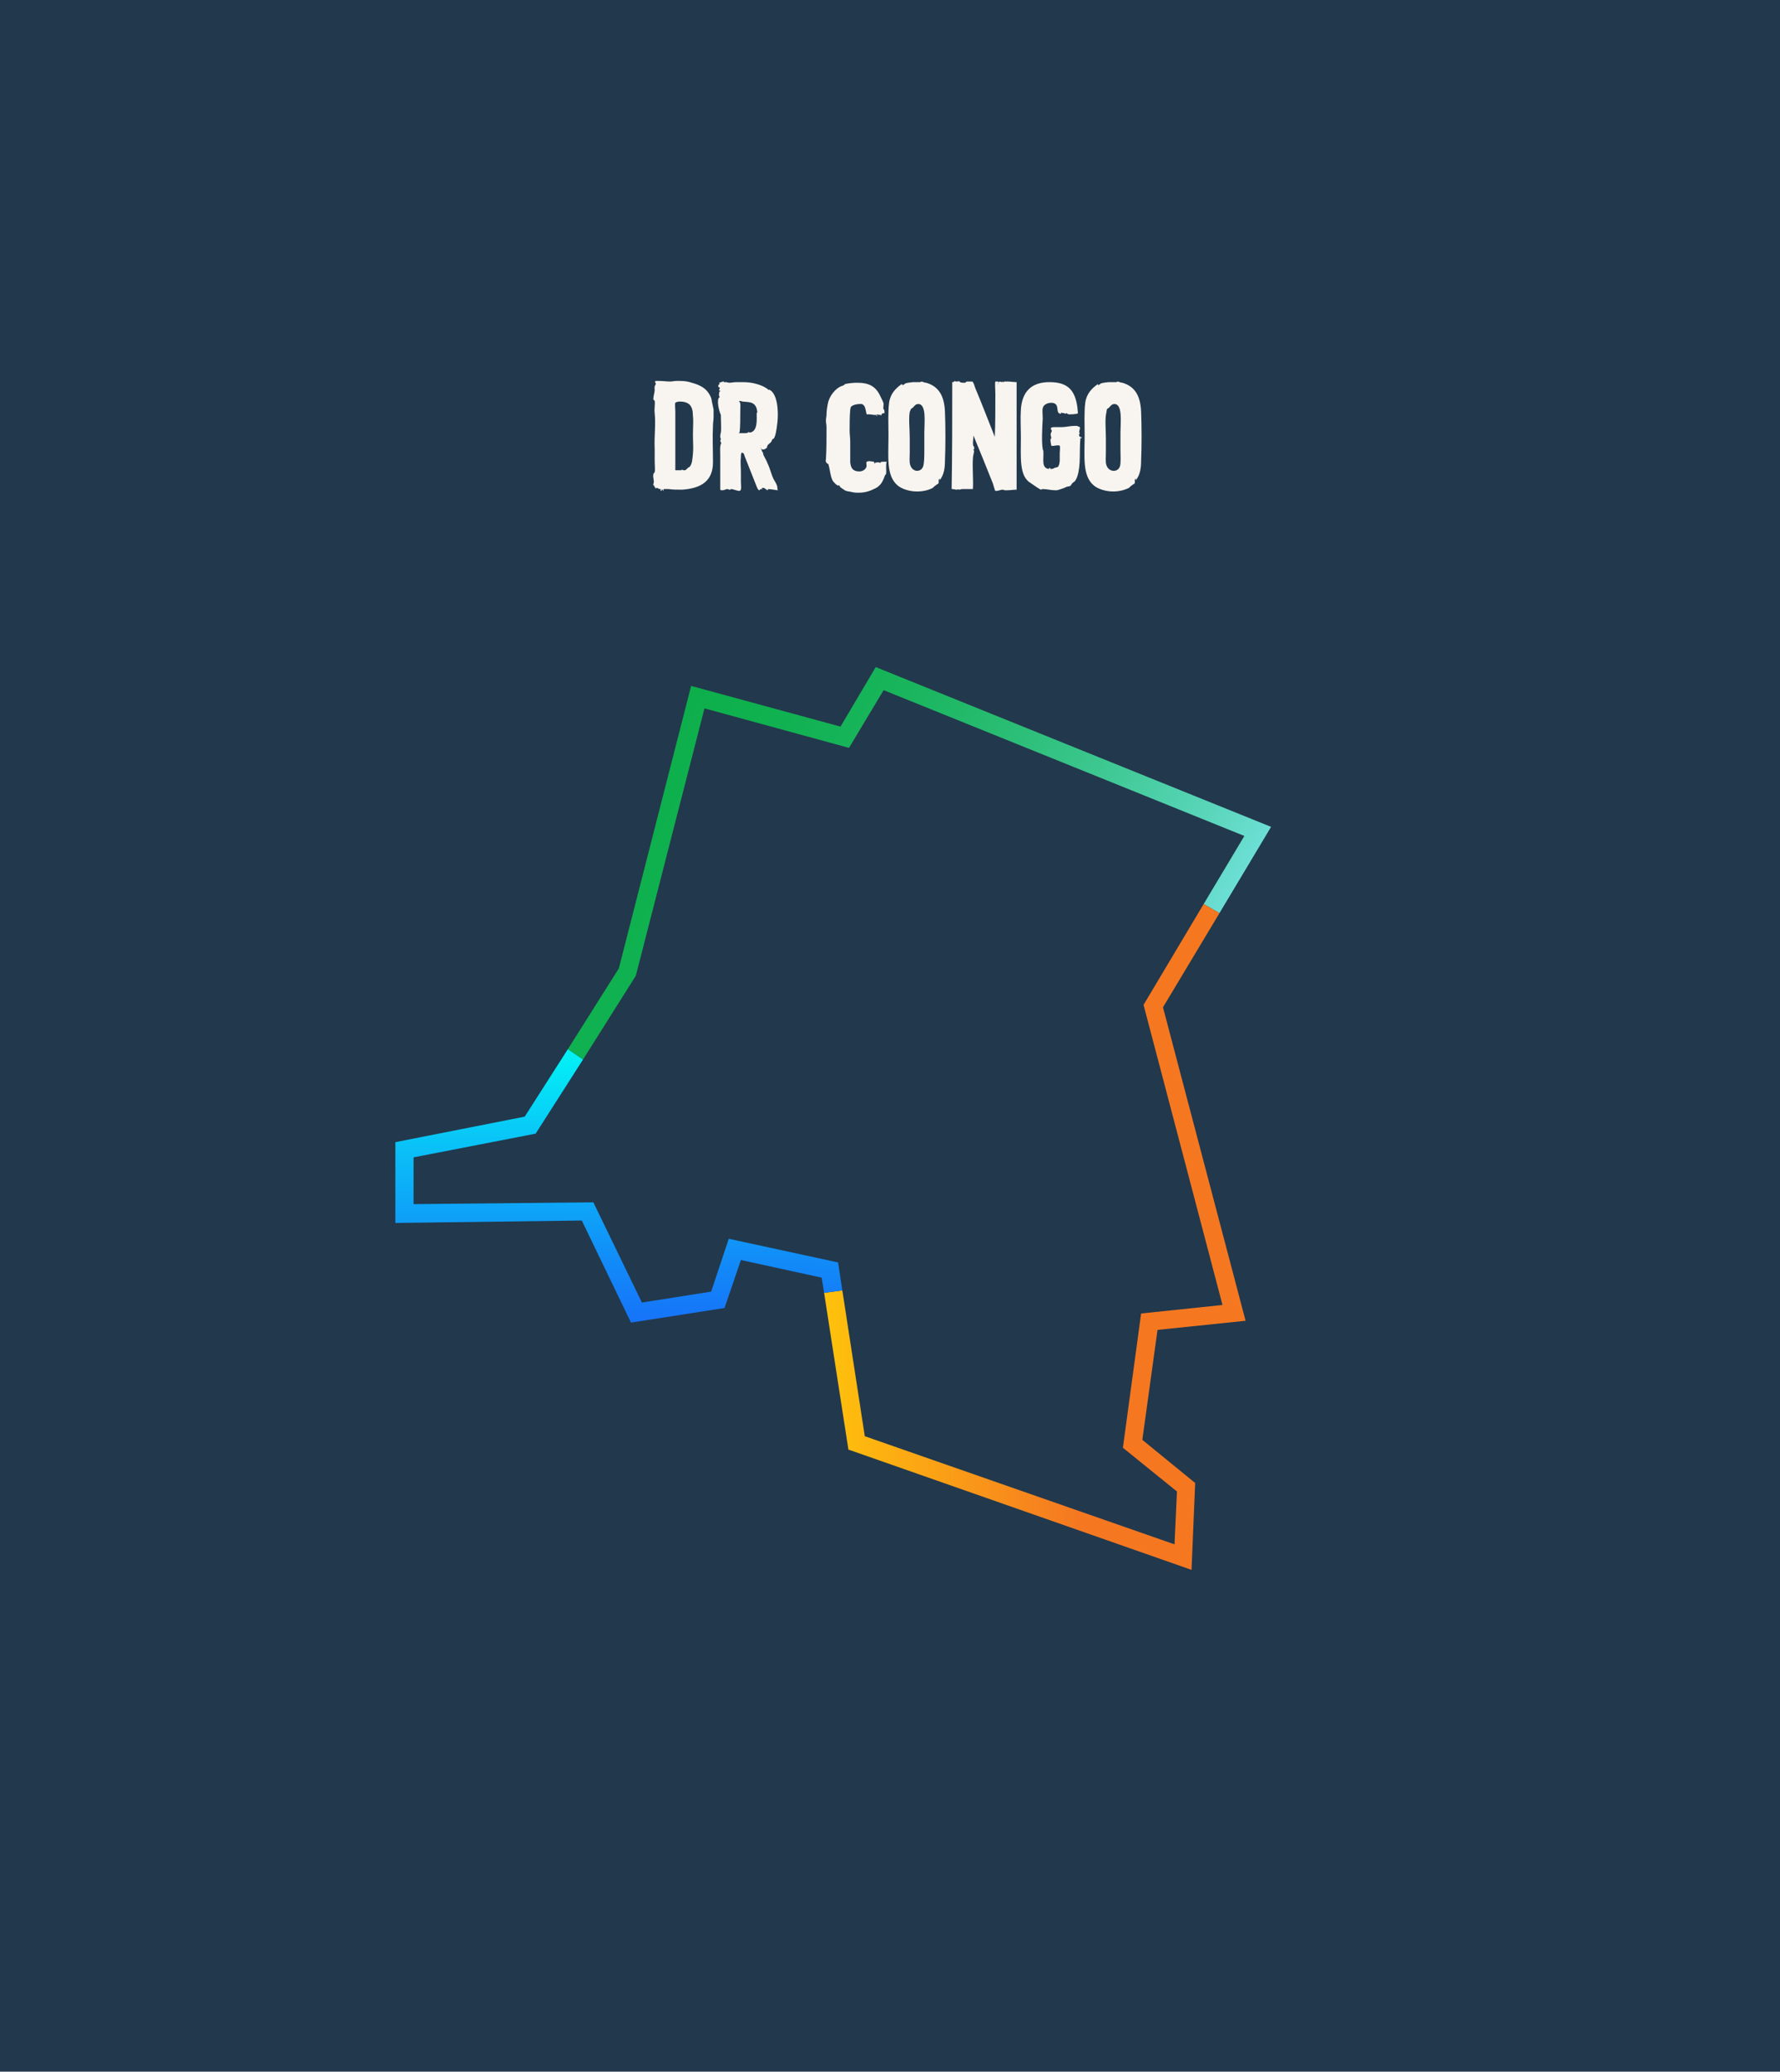 <svg xmlns="http://www.w3.org/2000/svg" xmlns:xlink="http://www.w3.org/1999/xlink" x="0px" y="0px" viewBox="0 0 293.1 341" style="enable-background:new 0 0 293.1 341;" xml:space="preserve"><style type="text/css">	.st0{fill:#22384C;}	.st1{fill:#F8F5F0;}	.st2{fill:url(#SVGID_1_);}	.st3{fill:url(#SVGID_00000042011983717653545800000006125816443821573816_);}	.st4{fill:url(#SVGID_00000070816967944405267140000015467070135216330388_);}	.st5{fill:url(#SVGID_00000169530998326782345740000012449483328161708712_);}	.st6{fill:url(#SVGID_00000059996901141422141320000004492502437984804491_);}	.st7{fill:url(#SVGID_00000049924133087374172090000009905793721924743591_);}	.st8{fill:url(#SVGID_00000009550938696585153680000000275699287894741134_);}	.st9{fill:url(#SVGID_00000119097389824875995990000017830921771506781350_);}	.st10{fill:url(#SVGID_00000067202492188519929530000014704394657218686110_);}	.st11{fill:url(#SVGID_00000016771361627638004350000005763939355773990831_);}	.st12{fill:url(#SVGID_00000023245992794884267530000006495864163190740614_);}	.st13{fill:url(#SVGID_00000070117310961694695940000016297332459728979589_);}	.st14{fill:url(#SVGID_00000132047208991389400690000013489644898548973484_);}	.st15{fill:url(#SVGID_00000099630779159830952990000012124663009264357306_);}	.st16{fill:url(#SVGID_00000033350169107592244660000006061894479776120237_);}	.st17{fill:url(#SVGID_00000013173664035226662400000005518639844906445726_);}	.st18{fill:url(#SVGID_00000013191473371747274150000003375375836514088074_);}	.st19{fill:url(#SVGID_00000129184904751048770880000001314496619462495919_);}	.st20{fill:url(#SVGID_00000183219112079929714030000014570923940311221128_);}	.st21{fill:url(#SVGID_00000031886481584299640210000017209142376249134264_);}	.st22{fill:url(#SVGID_00000162354739102886904970000001077073537841460366_);}	.st23{fill:url(#SVGID_00000152234097396576228010000013538649614361699741_);}	.st24{fill:url(#SVGID_00000049203486981822441750000010589483590101905024_);}	.st25{fill:url(#SVGID_00000180360677823462874510000015913534618882794136_);}	.st26{fill:url(#SVGID_00000086658623216792725870000018035380725570011789_);}	.st27{fill:url(#SVGID_00000077305429768621846750000012863591188771769995_);}	.st28{fill:url(#SVGID_00000038406671724327347850000004526029044029808062_);}	.st29{fill:url(#SVGID_00000083089527547963588480000005576911677246059394_);}	.st30{fill:url(#SVGID_00000073713213828561440810000000627170844879488657_);}	.st31{fill:url(#SVGID_00000116222736445466293360000002558245968596107697_);}	.st32{fill:url(#SVGID_00000152958756961276113210000002772174994321457589_);}	.st33{fill:url(#SVGID_00000150784163745204475730000004569749227473783986_);}	.st34{fill:url(#SVGID_00000049202636137511436520000013715366986192612522_);}	.st35{fill:url(#SVGID_00000020397361595321768120000013042075257281382544_);}	.st36{fill:url(#SVGID_00000078729799986068420870000006891793238131912123_);}	.st37{fill:url(#SVGID_00000011021703609024168250000007829478628114869150_);}	.st38{fill:url(#SVGID_00000155129310971516318850000010770076633674987193_);}	.st39{fill:url(#SVGID_00000150822543210302468120000012340749788946617480_);}	.st40{fill:url(#SVGID_00000111896210784646175810000009487240370149687441_);}	.st41{fill:url(#SVGID_00000039847452575630414940000012582277530592432786_);}	.st42{fill:url(#SVGID_00000043443026794264622150000010198344417306566031_);}	.st43{fill:url(#SVGID_00000137852744477946162940000006447334486543092113_);}	.st44{fill:none;}	.st45{fill:#4D4E4E;}</style><g id="background">	<rect class="st0" width="293.1" height="341"></rect></g><g id="pattern">	<g>		<g>			<linearGradient id="SVGID_1_" gradientUnits="userSpaceOnUse" x1="186.825" y1="174.969" x2="105.225" y2="127.857">				<stop offset="0" style="stop-color:#6CDFD4"></stop>				<stop offset="0.113" style="stop-color:#59D5B9"></stop>				<stop offset="0.301" style="stop-color:#3EC892"></stop>				<stop offset="0.488" style="stop-color:#29BD73"></stop>				<stop offset="0.669" style="stop-color:#19B55D"></stop>				<stop offset="0.843" style="stop-color:#10B150"></stop>				<stop offset="1" style="stop-color:#0DAF4B"></stop>			</linearGradient>			<polygon class="st2" points="96,174.4 93.5,172.7 101.9,159.4 113.8,112.9 138.4,119.6 144.2,109.8 209.3,136.1 200.8,150.3     198.2,148.8 204.9,137.6 145.5,113.6 139.8,123.1 116,116.6 104.7,160.6    "></polygon>		</g>		<g>							<linearGradient id="SVGID_00000016774813641791485480000007478296008319899833_" gradientUnits="userSpaceOnUse" x1="135.719" y1="203.577" x2="205.053" y2="203.577">				<stop offset="0" style="stop-color:#FFC20C"></stop>				<stop offset="0.603" style="stop-color:#F57821"></stop>			</linearGradient>			<polygon style="fill:url(#SVGID_00000016774813641791485480000007478296008319899833_);" points="196.2,258.4 139.7,238.6     135.7,212.8 138.7,212.4 142.4,236.4 193.4,254.2 193.8,245.5 184.9,238.3 187.9,216.2 201.3,214.8 188.3,165.4 198.2,148.8     200.8,150.3 191.5,165.8 205.1,217.4 190.6,218.9 188.1,237 196.8,244.1    "></polygon>		</g>		<g>							<linearGradient id="SVGID_00000090978015606076782360000008114267460902331832_" gradientUnits="userSpaceOnUse" x1="101.876" y1="172.739" x2="101.876" y2="217.74">				<stop offset="0" style="stop-color:#02F3F6"></stop>				<stop offset="0.334" style="stop-color:#09C4F7"></stop>				<stop offset="0.784" style="stop-color:#128AF8"></stop>				<stop offset="1" style="stop-color:#1673F8"></stop>			</linearGradient>			<polygon style="fill:url(#SVGID_00000090978015606076782360000008114267460902331832_);" points="103.9,217.7 95.8,200.9     65.1,201.3 65.1,188 86.4,183.8 93.5,172.7 96,174.4 88.2,186.6 68.1,190.5 68.1,198.2 97.7,197.9 105.7,214.4 117.1,212.6     120,203.9 138,207.8 138.7,212.4 135.7,212.8 135.3,210.3 122,207.4 119.3,215.3    "></polygon>		</g>	</g></g><g id="text_x5F_icons">	<g>		<rect x="107" y="62.6" class="st44" width="115.3" height="35.2"></rect>		<path class="st1" d="M108.5,62.7c0.6,0,1.3,0.1,1.9,0.1c0.3,0,0.6-0.1,1-0.1c1,0,1.6,0,2.5,0.3c1.5,0.4,2.6,1,3.2,2.5   c0,0.1,0.1,0.3,0.1,0.5c0.1,0.4,0.2,1,0.3,1.4c0,0.4,0,0.9,0,1.3c0,0.4-0.1,0.9-0.1,1.3c-0.1,2.1,0,4,0,6.1c0,3.1-2,4.3-5.1,4.5   c-0.8,0-1.5,0-2.2-0.1c0,0-0.2,0-0.3,0c-0.2,0-0.5,0-0.5,0c-0.1,0,0,0.2-0.1,0.3c-0.1,0,0-0.2-0.1-0.2c-0.1,0-0.1,0.1-0.1,0.1   c0,0,0,0,0-0.2c-0.1,0,0,0.3-0.1,0.3c0,0,0,0,0,0c-0.2,0-0.1-0.2-0.1-0.3c0,0-0.1,0-0.1,0c-0.2,0-0.3-0.1-0.5-0.2   c-0.1,0-0.2,0.1-0.2,0.1c-0.2-0.1-0.2-0.5-0.5-0.5c0,0,0.1,0,0.2,0c0-0.1,0-0.1-0.1-0.1c0,0-0.1,0-0.1,0c0.4-0.5-0.1-1.2,0.1-1.8   c0-0.1,0.2-0.2,0.2-0.3c0.1-0.3,0-1.1,0-1.8c0-0.7,0-1.5,0-2c-0.1-1.9,0.2-4.1,0-5.9c-0.1-0.7,0.1-1.5,0-2c0-0.1-0.2-0.2-0.2-0.2   c-0.1-0.3,0.2-1.2,0.2-1.6c0-0.3-0.1-0.5,0.1-0.8c0-0.1,0.1-0.2,0.1-0.2c0-0.3-0.3-0.2-0.1-0.4c0-0.1,0.2,0,0-0.1   C107.9,62.7,108.2,62.7,108.5,62.7z M112.6,77.4c0,0,0.1,0,0.2,0c0.1,0,0.4-0.3,0.6-0.5c0,0,0.1,0,0.1,0c0.5-0.5,0.5-1.3,0.6-2.2   c0.1-0.9,0-2,0-3.1c0-1.1,0.1-2.3,0-3.1c0-1.7-0.6-2.4-2.2-2.4c-0.3,0-0.6,0.1-0.7,0.2c-0.1,0.2,0,1,0,1.4c0,3.3,0,6.6,0,9.7   c0.1,0,0.2,0,0.4,0c0.2,0,0.4,0,0.6,0C112.2,77.2,112.4,77.4,112.6,77.4z"></path>		<path class="st1" d="M118.3,65.6c0,0,0.1-0.2,0.2-0.2c0-0.1-0.2-0.4-0.1-0.5c0-0.3,0-0.4,0.2-0.5c0-0.1-0.1,0-0.2,0   c0.1,0,0.2,0,0.2-0.1c-0.4,0,0-0.1-0.2-0.1c0-0.2,0.2-0.2,0.1-0.4c0-0.1-0.1,0-0.2-0.1c-0.1-0.2,0-0.4,0.2-0.5c-0.1,0-0.1,0,0,0   c0.1-0.1,0-0.1,0-0.1c-0.1,0-0.1,0-0.1,0c0-0.3,0.5,0,0.4-0.4c0,0,0,0.2,0.1,0.2c0,0,0,0,0.1-0.1c0.1,0,0.1-0.1,0.1-0.1   c0,0,0,0.1,0.1,0.2c0.1,0,0.2,0,0.4,0c0.1,0,0.3,0.1,0.5,0.1c0.3,0,0.8-0.1,1.1-0.1c0,0,0.1,0,0.1,0c0.1,0,0.6,0,0.4,0   c0.2,0,0.5,0,0.7,0c1.6,0,3.3,0.5,4.2,1.3c0.1,0,0-0.1,0-0.1c0,0,0,0,0,0s0,0,0,0c1.5,0.6,1.7,3.9,1.3,6.3   c-0.1,0.6-0.2,1.4-0.5,1.8c0,0-0.2,0.1-0.2,0.1c-0.1,0.1-0.1,0.3-0.2,0.4c-0.1,0.2-0.5,0.4-0.6,0.6c0,0,0,0.1,0,0.1   c0,0-0.1,0-0.1,0.1c0,0,0,0.1,0,0.2c-0.2,0.1-0.4,0.3-0.6,0.3c-0.1,0-0.2,0-0.3-0.1c-0.1,0-0.1-0.2-0.2-0.3   c0.1,0.3,0.3,0.5,0.3,0.9c0.1-0.1-0.1-0.1,0-0.2c0.1,0.1,0.1,0.2,0.2,0.4c-0.1,0-0.1-0.1-0.1-0.1c0.2,0.6,0.6,1.1,0.8,1.7   c0.4,0.8,0.6,1.8,1,2.6c0.2,0.4,0.5,0.7,0.6,1.3c0,0.2,0,0.3,0.1,0.5c-0.1,0-1.3-0.2-1.6-0.2c0,0,0,0,0,0c-0.1,0,0,0.2-0.1,0.2   c-0.1,0-0.1-0.1-0.2-0.2c0,0.1,0,0.1,0,0.1c0,0,0,0-0.1,0c0,0,0,0,0,0c0-0.2-0.3-0.3-0.5-0.3c-0.1,0-0.2,0-0.1,0.2   c0,0,0.1,0,0.1,0.1c-0.1-0.1-0.1-0.1-0.3-0.1c-0.1,0-0.2,0.1-0.2,0.2c0,0,0,0,0,0c-0.3,0-0.4-0.4-0.5-0.6c-0.6-1.5-1.2-3-1.9-4.8   c-0.1-0.2-0.2-0.7-0.3-0.7c-0.1,0-0.1-0.1-0.2-0.1c-0.2,0-0.2,0.5-0.2,0.8c-0.1,0.7,0,1.6,0,2.6c0,0.3,0,0.8,0,1.4   c0,0.7,0.2,1.5-0.3,1.5c-0.3,0-1-0.3-1.3-0.3c-0.1,0-0.2,0.2-0.3,0.1c-0.1,0-0.2-0.1-0.3-0.1c-0.3,0-0.5,0.2-0.9,0.2   c-0.1,0-0.2,0-0.3-0.1v-5.6c0-0.6-0.1-1.9,0.2-2c-0.1,0-0.1-0.2-0.1-0.3c0,0-0.1,0-0.1-0.1c0,0,0.1-0.3,0.1-0.4s-0.1-0.1-0.1-0.2   c0-0.2,0-0.5,0.1-0.8c0.1-0.7,0-1.9,0-2.9C118.3,67.4,118.1,66.1,118.3,65.6z M121.6,71.3C121.5,71.3,121.5,71.3,121.6,71.3   c0,0,0.1,0,0.1,0c0.3,0,0.5,0,0.8,0c0.4,0,0.6,0,0.8-0.2c0.1,0.1,0.2,0.1,0.2,0.1c0.2,0,0.5-0.2,0.6-0.3c0.6-0.6,0.5-1.9,0.5-2.9   c0,0,0.1-0.1,0.1-0.2c0-0.1-0.1-0.6-0.2-0.8c-0.4-0.8-1-0.8-2.2-0.9c-0.1,0-0.3-0.1-0.4-0.1c-0.1,0-0.2,0-0.2,0.1   c0.3,0.1,0.2,0.8,0.2,1.4c0,1.2,0,2.7-0.1,3.6C121.7,71.3,121.6,71.3,121.6,71.3z"></path>		<path class="st1" d="M136,75.6c0.1-1.6,0.1-3.5,0.1-5.2c0-0.5-0.1-0.8-0.1-1.2c0-0.3,0.1-0.6,0.1-1c0-0.5,0.1-1.2,0.2-1.7   c0.2-1.2,1.2-2.6,2.4-3c0.2,0,0.3-0.2,0.5-0.3c0.5-0.1,1.2-0.2,1.9-0.2c1.9,0,3.1,0.5,3.9,2.3c0.2,0.4,0.4,0.8,0.5,1.1   c0,0.2-0.1,0.8,0,1c0,0.1,0.1,0,0.1,0c0,0.2,0.1,0.5,0,0.7c0,0,0,0,0-0.1c-0.1,0-0.3,0.1-0.2,0c-0.2,0.1-0.3,0.2-0.3,0.5   c0-0.4-0.5-0.1-0.6-0.3c-0.3,0,0,0.2-0.1,0.3c-0.2,0,0-0.2-0.1-0.2c-0.1,0-0.1,0-0.2,0c-0.3,0-0.7-0.1-1.1-0.1c-0.1,0-0.2,0-0.3,0   c-0.2-0.8-0.2-1.5-0.8-1.7c-0.1,0-0.3,0-0.4,0c-0.5,0-1.2,0.2-1.4,0.5c0,0-0.1,0.3-0.1,0.5c-0.1,0.9-0.1,2.5-0.1,3.4   c0,0.5,0.1,1.2,0.1,1.8c0,1,0,2.5,0,3.4c0.1,0.9,0.4,1.5,1.5,1.5c0.5,0,1.1-0.3,1.2-0.9c0-0.1-0.1-0.5,0-0.7c0,0,0.3-0.1,0.4-0.1   c0.1,0,0.8,0.1,0.8,0.1c0.1,0.1,0,0.2,0.1,0.3c0.1-0.2,0.4-0.2,0.6-0.2c0.1,0,0.2,0,0.3,0.1c0.2-0.2,0.3-0.2,0.5-0.2   c0.1,0,0.2,0,0.4,0c0.1,0,0.2,0,0.2,0c-0.2,0.7,0,1.4-0.1,2c0,0.1-0.2,0.2-0.2,0.3c-0.2,0.6-0.5,1.3-1,1.7   c-0.2,0.2-0.4,0.3-0.6,0.4c-0.8,0.4-1.6,0.7-2.7,0.7c-0.4,0-0.7,0-1.1-0.1c-0.3-0.1-0.9-0.1-1.2-0.3c-0.1-0.1-0.5-0.3-0.7-0.5   c-0.1,0-0.1-0.2-0.2-0.3c0,0,0,0-0.1,0c0,0-0.1,0-0.2,0c-0.2-0.1-0.6-0.5-0.8-0.8c-0.4-0.8-0.4-1.7-0.7-2.7   C136,76.2,135.9,75.9,136,75.6z"></path>		<path class="st1" d="M148.6,63.4c0.1,0,0.4-0.2,0.5-0.3c0.3-0.1,0.7-0.1,0.9-0.2c0,0.1-0.1,0-0.1,0.1c0.2-0.1,0.4-0.1,0.6-0.1   c0.3,0,0.5,0,0.9,0c0,0,0.1,0,0.1,0c0.1,0,0.2-0.1,0.2-0.1c0.2,0,0.5,0.2,0.8,0.2c2.1,0.6,3,2.2,3.1,4.8c0.1,2.5,0.1,5.7,0,8   c0,1.4-0.2,2.4-0.9,3.3c0-0.1,0.1-0.3,0-0.3c-0.3,0.2,0,0.5-0.2,0.8c-0.1,0.1-0.2,0.1-0.3,0.2c-0.3,0.2-0.4,0.3-0.6,0.5   c-0.7,0.4-1.7,0.6-2.6,0.6c-1.2,0-2.5-0.4-3.2-1c-1.9-1.6-1.5-4.7-1.5-8.1c0-2-0.1-3.9,0.1-5.5c0.2-1.5,1.1-2.4,2.1-3.1   c0,0,0,0,0,0C148.6,63.4,148.6,63.4,148.6,63.4z M149.8,72.2c0,0.8,0,1.5,0,2.3c0,0.7-0.1,1.6,0.1,2.1c0.2,0.6,0.7,0.9,1.1,0.9   c0.4,0,0.8-0.2,1-0.7c0.2-0.6,0.2-1.8,0.2-2.7c0-1,0-2,0-2.9c0-1.6,0.4-4.7-1-4.7c-0.6,0-0.7,0.6-1.2,0.8c0,0-0.1,0.3-0.2,0.5   C149.6,69,149.8,70.5,149.8,72.2z"></path>		<path class="st1" d="M156.8,62.9c0.1,0,0.4,0,0.3-0.2c0.2,0.1,0.4,0.1,0.5,0.1c0.1,0,0.2,0,0.3-0.1c0.2,0.3,0.5,0.3,0.8,0.3   c0.1,0,0.2,0,0.2,0c0.1,0,0.2-0.2,0.3-0.2c0.1,0,0.3,0,0.5,0c0.2,0,0.4,0,0.4,0c0.2,0.1,0.4,0.8,0.5,1.1c1.1,2.6,2.2,5.5,3.2,8   c0.1-1.8,0.1-4.6,0.1-7.1c0-0.5-0.1-1.8,0-2c0,0,0.1,0,0.1,0c0.1,0,0.1,0,0.2,0c0.1,0,0.1,0,0.1,0c0.2,0.1,0,0.3,0,0.5   c0.1-0.1,0.1-0.3,0.1-0.5c0,0.1,0,0.1,0.1,0.1c0,0,0.1-0.1,0.1-0.1c0.1,0,0.3,0.1,0.4,0.1c0,0,0-0.1,0.1-0.1c0,0,0,0.1,0.1,0.1   c0.1,0,0.1-0.1,0.2-0.1c0.2,0,0.3,0,0.5,0c0.5,0,1,0.1,1.5,0.1v17.7c-0.5,0-1.1,0.1-1.6,0.1c-0.1,0-0.2,0-0.3,0   c-0.1,0-0.3-0.1-0.4-0.1c-0.3,0-0.7,0.2-1,0.2c-0.1,0-0.1,0-0.2,0c-0.1-0.1-0.3-0.9-0.4-1.2c-1-2.5-2.2-5.5-3.2-7.9   c0,0.5-0.2,1.3,0,1.8c0,0,0-0.1,0-0.1c0,0,0.1,0.1,0.1,0.2c0,0,0,0,0,0c0-0.1,0-0.2,0-0.2s0,0.3,0,0.3c0,0,0,0,0,0   c0,0.1,0.1,0.2,0,0.2c0,0-0.1,0.1-0.1,0.1c0,0.2,0.1,0.1,0.1,0.2c0,0.3-0.2,0.8-0.2,1.3c-0.1,1.5,0.1,3.6,0,5c-0.1,0-0.3,0-0.5,0   c-0.3,0-0.6,0-0.9,0c-0.2,0-0.3,0-0.4,0c-0.1,0-0.3,0.1-0.5,0.1c0,0-0.1,0-0.1-0.1c-0.1,0.1-0.2,0.1-0.3,0.1   c-0.2,0-0.4-0.1-0.7-0.1c-0.1,0-0.1,0-0.1,0C156.8,75,156.8,68.8,156.8,62.9z"></path>		<path class="st1" d="M168.1,72c0-1.5-0.1-3.2,0-4.6c0.2-3,1.8-4.5,4.7-4.5c2.9,0,4.2,1.2,4.6,4.1c0,0.2,0.1,0.9,0.1,1   c-0.1,0.2-1.2,0.2-1.5,0.2c-0.2,0-0.3-0.2-0.4-0.2c0,0-0.1,0.1-0.2,0.1l-0.2-0.1c-0.1,0-0.3,0-0.4-0.1c-0.1,0-0.1,0.2-0.1,0.2   c-0.8,0-0.4-1-0.8-1.5c-0.2-0.2-0.4-0.3-0.8-0.3c-0.6,0-1.3,0.3-1.4,0.9c-0.1,0.3,0,1.1,0,1.7c-0.1,1.5-0.2,4,0,5   c0,0.2,0.1,0.2,0.1,0.3l0,0l0,0c0.1,1.4-0.4,2.9,1,3c0-0.1-0.2-0.1-0.2-0.1c0.1,0,0.3-0.1,0.3-0.1c0,0,0.1,0.2,0.1,0.2   c0,0,0.3,0,0.5-0.1c0.1,0,0,0,0,0c0.2-0.2,0.7-0.1,0.8-0.4c0.1-0.1,0.2-0.7,0.2-0.9v-1.2c0-0.2,0.1-1.1,0-1.2   c0-0.1-0.2-0.1-0.3-0.1c-0.3,0-0.7,0.1-0.9,0.1c-0.1,0-0.2,0-0.2-0.1c0,0-0.2-0.9-0.1-1c0-0.1,0.1-0.1,0.1-0.2   c0-0.2-0.1-0.4-0.1-0.6c0-0.2,0.2-0.5,0.2-0.6c0-0.1-0.3-0.3-0.1-0.5c0.1-0.1,0.4-0.1,0.8-0.1c0.4,0,0.9,0,1,0   c0.5,0,1.4-0.2,2-0.2c0.1,0,0.2,0,0.4,0c0.1,0,0.5,0.2,0.5,0.2c0.1,0.2-0.1,0.6-0.1,0.8c0,0.1,0.1,0.2,0.1,0.2   c0,0-0.2,0.3-0.1,0.4c0,0.1,0.1,0.2,0.4,0.3c0.1,0.2-0.1,0.1-0.2,0.1c-0.2,2.3,0.1,4.4-0.5,6.3c-0.1,0.3-0.2,0.5-0.4,0.8   c-0.1,0.1-0.3,0.2-0.4,0.3c-0.2,0.2-0.2,0.4-0.4,0.5c-0.1,0-0.3,0.1-0.5,0.1c-0.4,0.2-1.2,0.5-1.7,0.6c-0.1,0-0.2,0-0.2,0   c-0.7,0-1.4-0.2-2.1-0.2c-0.2,0-0.2,0.1-0.3,0.1c-0.1,0-1.3-0.8-1.7-1.1C167.8,78.4,168.1,75.3,168.1,72z"></path>		<path class="st1" d="M180.8,63.4c0.1,0,0.4-0.2,0.5-0.3c0.3-0.1,0.7-0.1,0.9-0.2c0,0.1-0.1,0-0.1,0.1c0.2-0.1,0.4-0.1,0.6-0.1   c0.3,0,0.5,0,0.9,0c0,0,0.1,0,0.2,0c0.1,0,0.2-0.1,0.2-0.1c0.2,0,0.5,0.2,0.8,0.2c2.1,0.6,3,2.2,3.1,4.8c0.1,2.5,0.1,5.7,0,8   c0,1.4-0.2,2.4-0.9,3.3c0-0.1,0.1-0.3,0-0.3c-0.3,0.2,0,0.5-0.2,0.8c-0.1,0.1-0.2,0.1-0.3,0.2c-0.3,0.2-0.4,0.3-0.6,0.5   c-0.8,0.4-1.7,0.6-2.6,0.6c-1.2,0-2.5-0.4-3.2-1c-1.9-1.6-1.5-4.7-1.5-8.1c0-2-0.1-3.9,0.1-5.5c0.2-1.5,1.1-2.4,2.1-3.1   c0,0,0,0,0,0C180.8,63.4,180.8,63.4,180.8,63.4z M182.1,72.2c0,0.8,0,1.5,0,2.3c0,0.7-0.1,1.6,0.1,2.1c0.2,0.6,0.7,0.9,1.2,0.9   c0.4,0,0.8-0.2,1-0.7c0.2-0.6,0.1-1.8,0.1-2.7c0-1,0-2,0-2.9c0-1.6,0.4-4.7-1-4.7c-0.6,0-0.7,0.6-1.2,0.8c0,0-0.1,0.3-0.1,0.5   C181.9,69,182.1,70.5,182.1,72.2z"></path>	</g></g><g id="screenshots"></g></svg>